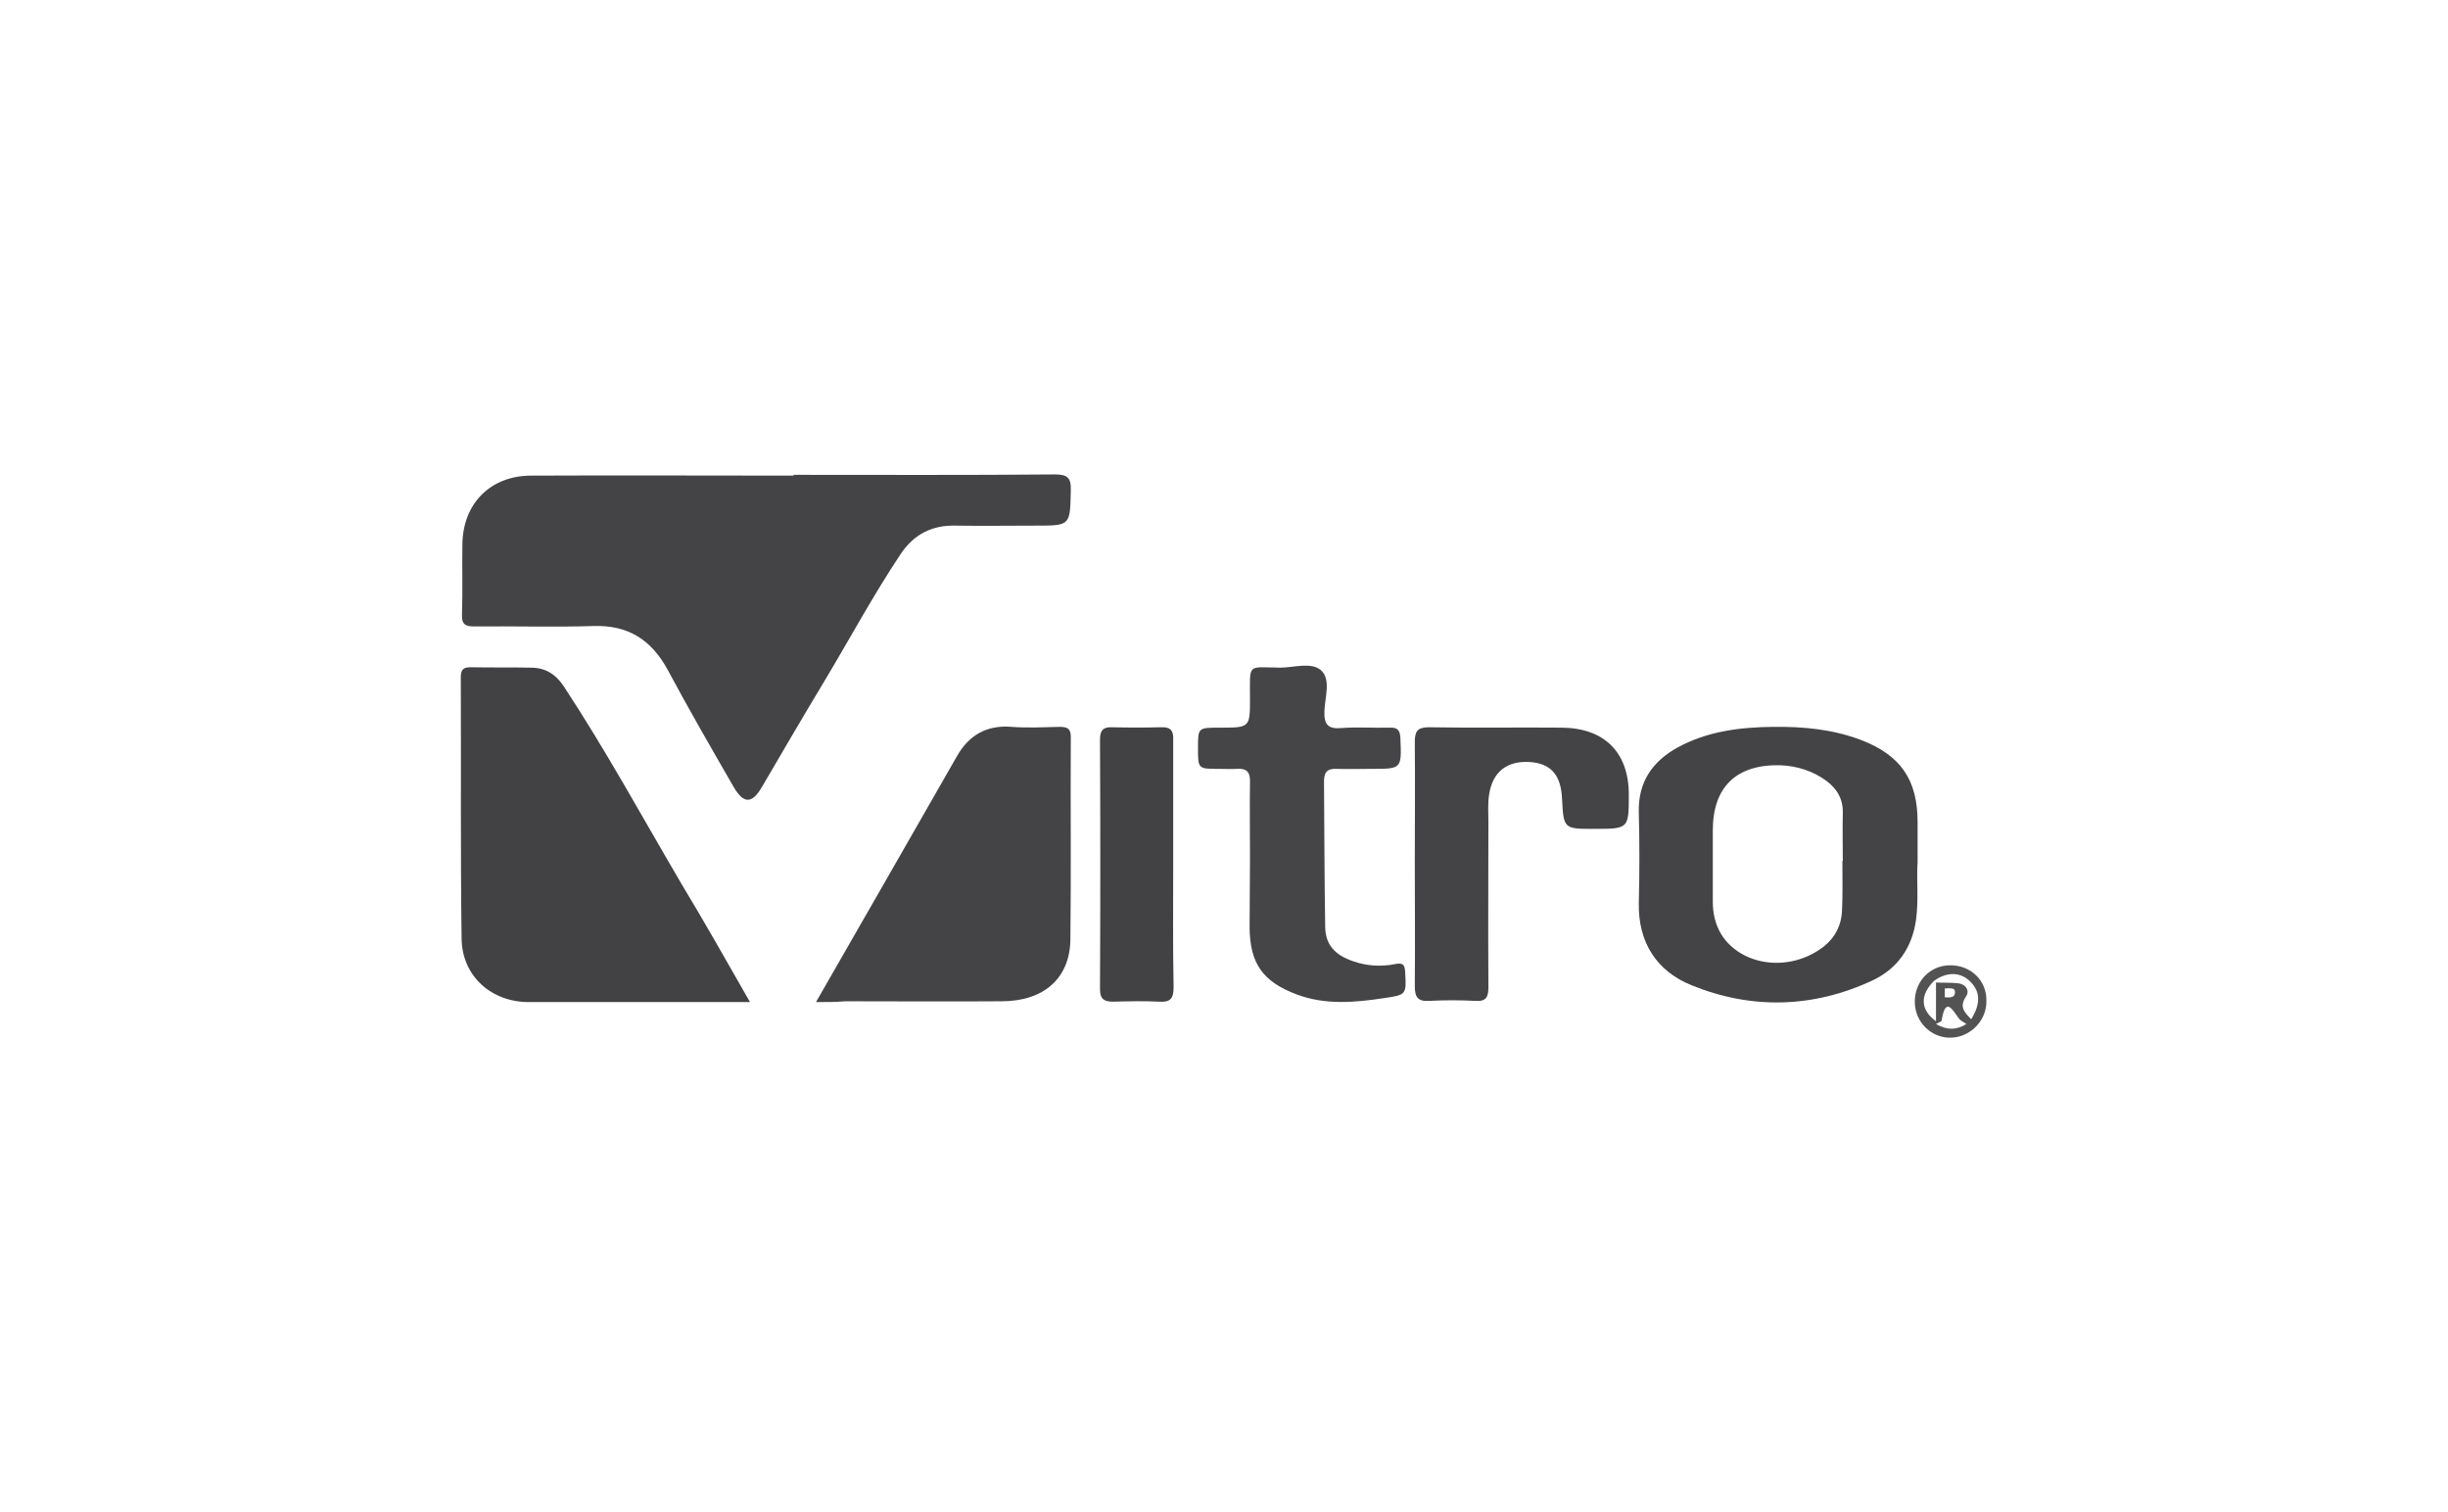 <?xml version="1.0" encoding="utf-8"?>
<!-- Generator: Adobe Illustrator 26.3.1, SVG Export Plug-In . SVG Version: 6.00 Build 0)  -->
<svg version="1.1" id="Capa_1" xmlns="http://www.w3.org/2000/svg" xmlns:xlink="http://www.w3.org/1999/xlink" x="0px" y="0px"
	 viewBox="0 0 61.2 37.8" style="enable-background:new 0 0 61.2 37.8;" xml:space="preserve">
<style type="text/css">
	.st0{fill:#444345;}
	.st1{fill:#424244;}
	.st2{fill:#454446;}
	.st3{fill:#535353;}
</style>
<g>
	<path class="st0" d="M19.83,11.87c2.18,0,4.36,0.01,6.54-0.01c0.3,0,0.41,0.07,0.4,0.39c-0.02,0.89,0,0.89-0.88,0.89
		c-0.66,0-1.32,0.01-1.98,0c-0.61-0.02-1.07,0.22-1.4,0.72c-0.68,1.02-1.26,2.1-1.89,3.15c-0.53,0.88-1.05,1.77-1.57,2.66
		c-0.25,0.43-0.46,0.43-0.71,0c-0.56-0.97-1.12-1.94-1.65-2.93c-0.41-0.75-0.99-1.12-1.86-1.09c-0.99,0.03-1.98,0-2.97,0.01
		c-0.24,0-0.32-0.06-0.31-0.31c0.02-0.58,0-1.16,0.01-1.74c0.01-1.02,0.7-1.72,1.72-1.72c2.19-0.01,4.38,0,6.58,0
		C19.83,11.88,19.83,11.87,19.83,11.87z"/>
	<path class="st1" d="M18.75,25.05c-0.25,0-0.41,0-0.58,0c-1.65,0-3.3,0-4.95,0c-0.94,0-1.67-0.65-1.68-1.59
		c-0.03-2.18-0.01-4.35-0.02-6.53c0-0.19,0.06-0.25,0.25-0.25c0.5,0.01,1,0,1.5,0.01c0.36,0,0.62,0.16,0.82,0.46
		c1.06,1.61,1.98,3.3,2.95,4.95C17.62,23.06,18.16,24.02,18.75,25.05z"/>
	<path class="st0" d="M20.4,25.05c1.2-2.09,2.36-4.11,3.52-6.14c0.3-0.53,0.74-0.79,1.37-0.74c0.39,0.03,0.79,0.01,1.19,0
		c0.19,0,0.29,0.03,0.29,0.25c-0.01,1.69,0.01,3.38-0.01,5.06c-0.01,0.98-0.67,1.55-1.72,1.55c-1.31,0.01-2.61,0-3.92,0
		C20.91,25.05,20.7,25.05,20.4,25.05z"/>
	<path class="st0" d="M47.94,21.55c-0.03,0.43,0.03,0.94-0.04,1.45c-0.1,0.7-0.47,1.22-1.09,1.51c-1.48,0.69-3.02,0.73-4.52,0.12
		c-0.87-0.35-1.34-1.07-1.32-2.06c0.02-0.75,0.02-1.5,0-2.26c-0.02-0.76,0.34-1.28,0.98-1.63c0.74-0.4,1.54-0.5,2.37-0.51
		c0.76-0.01,1.5,0.06,2.21,0.33c0.99,0.38,1.41,1,1.41,2.05C47.94,20.86,47.94,21.16,47.94,21.55z M46.06,21.52c0,0,0.01,0,0.01,0
		c0-0.4-0.01-0.79,0-1.19c0.01-0.35-0.14-0.61-0.41-0.81c-0.34-0.25-0.73-0.37-1.14-0.39c-1.11-0.03-1.7,0.54-1.7,1.63
		c0,0.59,0,1.19,0,1.78c0,0.29,0.06,0.57,0.22,0.83c0.49,0.76,1.63,0.93,2.46,0.36c0.34-0.23,0.53-0.55,0.55-0.96
		C46.07,22.37,46.06,21.95,46.06,21.52z"/>
	<path class="st2" d="M31.25,21.42c0-0.62-0.01-1.24,0-1.86c0.01-0.26-0.08-0.36-0.34-0.34c-0.14,0.01-0.29,0-0.44,0
		c-0.52,0-0.52,0-0.52-0.52c0-0.51,0-0.51,0.54-0.51c0.76,0,0.76,0,0.76-0.74c0-0.88-0.08-0.77,0.75-0.76
		c0.35,0,0.79-0.15,1.03,0.07c0.25,0.23,0.09,0.68,0.08,1.03c-0.01,0.33,0.1,0.44,0.43,0.41c0.39-0.03,0.79,0,1.19-0.01
		c0.2-0.01,0.27,0.05,0.28,0.26c0.03,0.77,0.04,0.77-0.72,0.77c-0.29,0-0.58,0.01-0.87,0c-0.25-0.01-0.32,0.09-0.32,0.32
		c0.01,1.21,0.01,2.43,0.03,3.64c0.01,0.43,0.23,0.69,0.7,0.85c0.34,0.12,0.7,0.14,1.05,0.07c0.2-0.04,0.24,0.02,0.25,0.21
		c0.03,0.55,0.03,0.56-0.52,0.64c-0.73,0.11-1.47,0.18-2.19-0.09c-0.85-0.32-1.17-0.77-1.18-1.67
		C31.24,22.6,31.25,22.01,31.25,21.42z"/>
	<path class="st0" d="M35.37,21.56c0-1,0.01-2.01,0-3.01c0-0.26,0.06-0.37,0.35-0.37c1.11,0.02,2.22,0,3.33,0.01
		c1.06,0.01,1.67,0.62,1.67,1.67c0,0.86,0,0.86-0.87,0.86c-0.76,0-0.76,0-0.8-0.77c-0.03-0.58-0.28-0.86-0.79-0.9
		c-0.57-0.04-0.94,0.23-1.03,0.8c-0.04,0.23-0.02,0.47-0.02,0.71c0,1.37-0.01,2.75,0,4.12c0,0.25-0.06,0.36-0.33,0.34
		c-0.38-0.02-0.77-0.02-1.15,0c-0.29,0.02-0.36-0.1-0.36-0.37C35.38,23.62,35.37,22.59,35.37,21.56z"/>
	<path class="st1" d="M29.33,21.63c0,1.02-0.01,2.03,0.01,3.05c0,0.28-0.08,0.38-0.36,0.36c-0.38-0.02-0.77-0.01-1.15,0
		c-0.22,0-0.33-0.06-0.33-0.31c0.01-2.08,0.01-4.17,0-6.25c0-0.22,0.08-0.31,0.3-0.3c0.41,0.01,0.82,0.01,1.23,0
		c0.26-0.01,0.31,0.11,0.3,0.33C29.33,19.55,29.33,20.59,29.33,21.63z"/>
	<path class="st3" d="M48.76,24.13c-0.51,0-0.89,0.4-0.89,0.91c0,0.51,0.41,0.91,0.9,0.9c0.49-0.01,0.9-0.43,0.89-0.92
		C49.67,24.51,49.27,24.13,48.76,24.13z M48.4,25.6c0.06-0.04,0.14-0.06,0.14-0.09c0.1-0.61,0.27-0.27,0.44-0.04
		c0.04,0.05,0.1,0.07,0.18,0.13C48.91,25.75,48.69,25.76,48.4,25.6z M48.62,24.93v-0.22c0,0,0.18-0.02,0.23,0.02
		c0.04,0.04,0.03,0.13-0.01,0.17C48.79,24.95,48.62,24.93,48.62,24.93z M49.28,25.48c-0.16-0.17-0.31-0.3-0.13-0.57
		c0.1-0.14,0-0.31-0.2-0.33c-0.18-0.02-0.37-0.01-0.55-0.02c0,0.31,0,0.62,0,0.97c-0.4-0.29-0.4-0.66-0.05-1.01
		c0.32-0.23,0.66-0.23,0.91,0.02C49.51,24.79,49.52,25.09,49.28,25.48z"/>
</g>
</svg>
